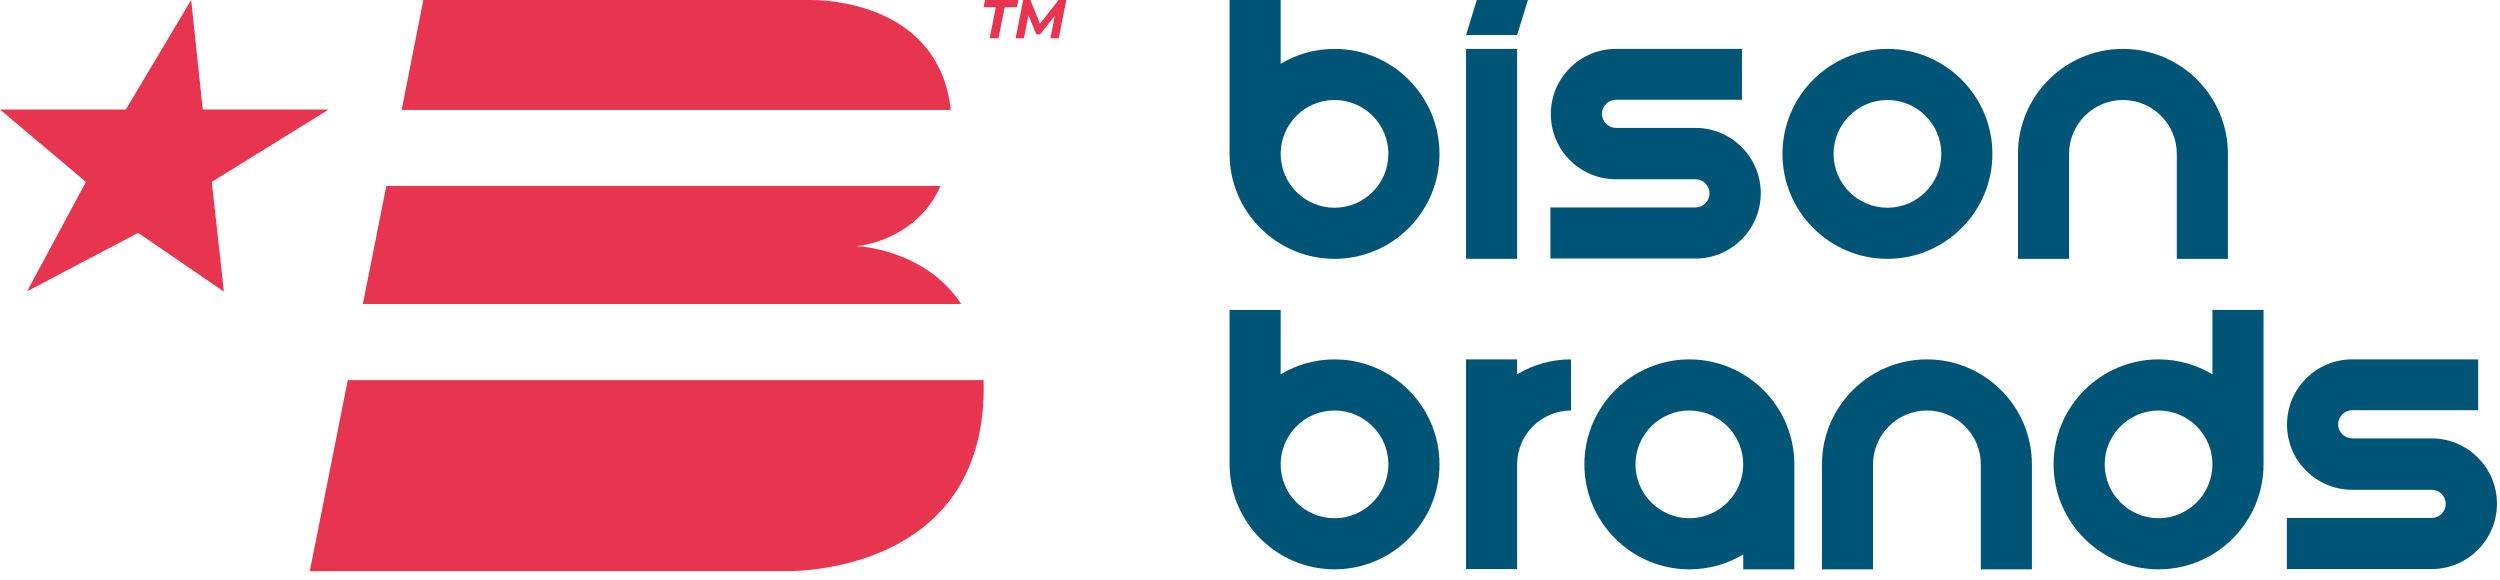 <svg width="181" height="42" viewBox="0 0 181 42" fill="none" xmlns="http://www.w3.org/2000/svg">
<g clip-path="url(#clip0_26_69)">
<path d="M72.1 0.52H71.21L71.32 0H73.73L73.62 0.52H72.74L72.29 2.77H71.65L72.1 0.52Z" fill="#E7344F"/>
<path d="M77.2 0L76.65 2.77H76.05L76.37 1.13L75.31 2.48H75.03L74.46 1.11L74.13 2.77H73.53L74.08 0H74.6L75.29 1.72L76.64 0H77.19L77.2 0Z" fill="#E7344F"/>
<path d="M68.11 13.46H27.97L26.27 22.01H69.59C66.95 18 62.03 17.82 62.03 17.82C62.03 17.82 66.29 17.5 68.1 13.46H68.11Z" fill="#E7344F"/>
<path d="M68.84 7.96C68.06 0.87 61.08 0 58.7 0H30.65L29.08 7.96H68.85H68.84Z" fill="#E7344F"/>
<path d="M25.18 27.52L22.43 41.35H56.84C56.84 41.35 70.34 41.77 71.18 29.31C71.22 28.68 71.23 28.08 71.21 27.52H25.18Z" fill="#E7344F"/>
<path d="M13.84 0L14.68 7.93H23.79L15.33 13.17L16.21 21.11L10 16.86L1.96 21.09L6.22 13.17L0 7.93H9.11L13.84 0Z" fill="#E7344F"/>
<path d="M161.3 18.74H157.6V11.14C157.6 8.99 155.85 7.24 153.7 7.24C151.55 7.24 149.8 8.99 149.8 11.14V18.74H146.1V11.14C146.1 6.95 149.51 3.54 153.7 3.54C157.89 3.54 161.3 6.95 161.3 11.14V18.74Z" fill="#005576"/>
<path d="M147.11 41.22H143.41V33.62C143.41 31.47 141.66 29.72 139.51 29.72C137.36 29.72 135.61 31.47 135.61 33.62V41.22H131.91V33.62C131.91 29.43 135.32 26.02 139.51 26.02C143.7 26.02 147.11 29.43 147.11 33.62V41.22Z" fill="#005576"/>
<path d="M136.65 18.74C132.46 18.74 129.05 15.33 129.05 11.14C129.05 6.95 132.46 3.54 136.65 3.54C140.84 3.54 144.25 6.95 144.25 11.14C144.25 15.33 140.84 18.74 136.65 18.74ZM136.65 7.24C134.5 7.24 132.75 8.99 132.75 11.14C132.75 13.29 134.5 15.04 136.65 15.04C138.8 15.04 140.55 13.29 140.55 11.14C140.55 8.99 138.8 7.24 136.65 7.24Z" fill="#005576"/>
<path d="M163.88 22.44H160.18V27.1C159.04 26.42 157.71 26.02 156.28 26.02C152.09 26.02 148.68 29.43 148.68 33.62C148.68 37.81 152.09 41.22 156.28 41.22C160.47 41.22 163.88 37.81 163.88 33.62V22.44ZM156.28 37.52C154.13 37.52 152.38 35.77 152.38 33.62C152.38 31.47 154.13 29.72 156.28 29.72C158.43 29.72 160.18 31.47 160.18 33.62C160.18 35.77 158.43 37.52 156.28 37.52Z" fill="#005576"/>
<path d="M122.31 26.02C118.12 26.02 114.71 29.43 114.71 33.62C114.71 37.81 118.12 41.22 122.31 41.22C123.73 41.22 125.07 40.83 126.21 40.14V41.22H129.91V33.62C129.91 29.43 126.5 26.02 122.31 26.02ZM122.31 37.52C120.16 37.52 118.41 35.77 118.41 33.62C118.41 31.47 120.16 29.72 122.31 29.72C124.46 29.72 126.21 31.47 126.21 33.62C126.21 35.77 124.46 37.52 122.31 37.52Z" fill="#005576"/>
<path d="M109.84 2.54H106.14L106.92 0H110.62L109.84 2.54Z" fill="#005576"/>
<path d="M96.62 26.02C95.2 26.02 93.86 26.41 92.72 27.1V22.44H89.02V33.58C89.02 33.58 89.02 33.61 89.02 33.62C89.02 37.81 92.43 41.22 96.62 41.22C100.81 41.22 104.22 37.81 104.22 33.62C104.22 29.43 100.81 26.02 96.62 26.02ZM96.62 37.52C94.47 37.52 92.72 35.77 92.72 33.62C92.72 31.47 94.47 29.72 96.62 29.72C98.77 29.72 100.52 31.47 100.52 33.62C100.52 35.77 98.77 37.52 96.62 37.52Z" fill="#005576"/>
<path d="M96.62 3.54C95.2 3.54 93.86 3.93 92.72 4.62V0H89.02V11.14C89.02 15.33 92.43 18.74 96.62 18.74C100.81 18.74 104.22 15.33 104.22 11.14C104.22 6.95 100.81 3.54 96.62 3.54ZM96.62 15.04C94.47 15.04 92.72 13.29 92.72 11.14C92.72 8.99 94.47 7.24 96.62 7.24C98.77 7.24 100.52 8.99 100.52 11.14C100.52 13.29 98.77 15.04 96.62 15.04Z" fill="#005576"/>
<path d="M109.84 3.54H106.14V18.74H109.84V3.54Z" fill="#005576"/>
<path d="M126.12 7.24V3.54H117C114.39 3.54 112.28 5.65 112.28 8.26C112.28 10.87 114.39 12.98 117 12.98H122.75C123.32 12.98 123.77 13.44 123.77 14C123.77 14.57 123.31 15.02 122.75 15.02H112.25V18.72H122.75C125.36 18.72 127.48 16.6 127.48 13.99C127.48 11.38 125.36 9.26 122.75 9.26H117C116.44 9.26 115.98 8.8 115.98 8.24C115.98 7.68 116.44 7.22 117 7.22H126.12V7.24Z" fill="#005576"/>
<path d="M179.42 29.72V26.02H170.3C167.69 26.02 165.58 28.13 165.58 30.74C165.58 33.35 167.69 35.46 170.3 35.46H176.05C176.62 35.46 177.07 35.92 177.07 36.48C177.07 37.05 176.61 37.5 176.05 37.5H165.57V41.2H176.05C178.66 41.2 180.78 39.08 180.78 36.47C180.78 33.86 178.66 31.74 176.05 31.74H170.3C169.74 31.74 169.28 31.28 169.28 30.72C169.28 30.16 169.74 29.7 170.3 29.7H179.42V29.72Z" fill="#005576"/>
<path d="M109.84 27.1V26.02H106.14V33.53C106.14 33.53 106.14 33.59 106.14 33.62V41.2H109.84V33.62C109.84 31.47 111.59 29.72 113.74 29.72V26.02C112.31 26.02 110.98 26.41 109.84 27.1Z" fill="#005576"/>
</g>
<defs>
<clipPath id="clip0_26_69">
<rect width="180.78" height="41.35" fill="white"/>
</clipPath>
</defs>
</svg>
